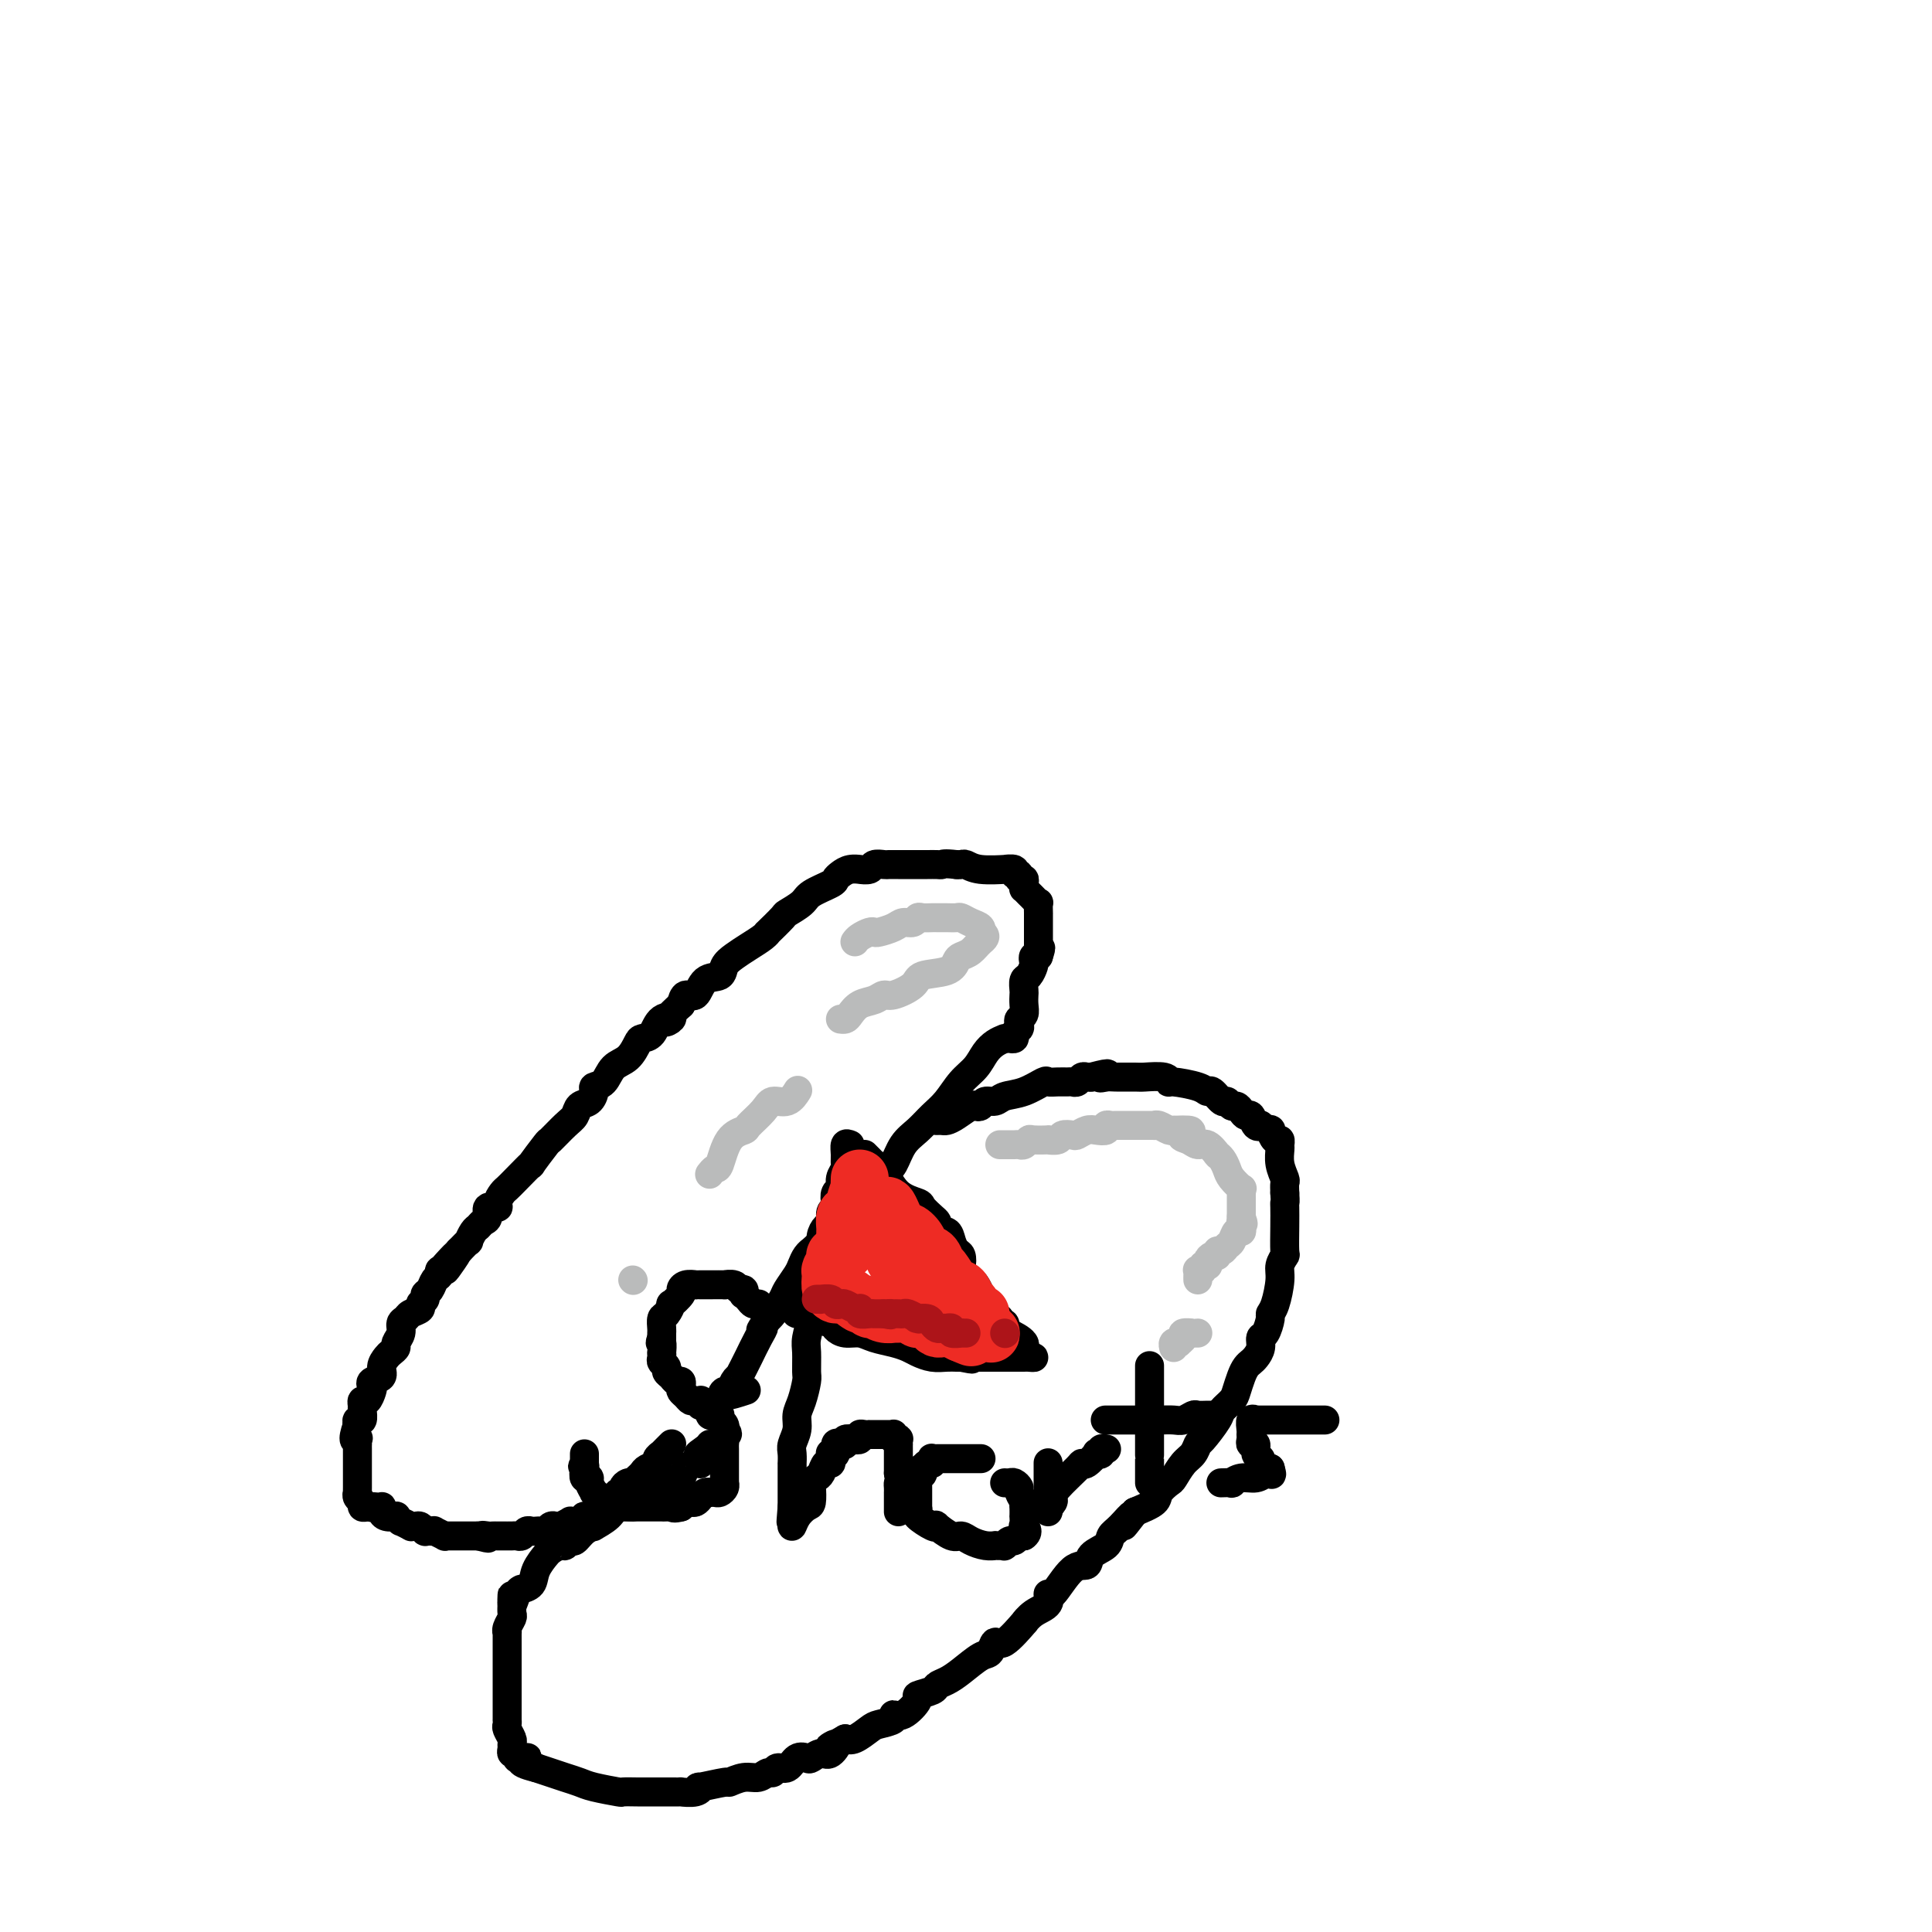 <svg viewBox='0 0 400 400' version='1.1' xmlns='http://www.w3.org/2000/svg' xmlns:xlink='http://www.w3.org/1999/xlink'><g fill='none' stroke='#000000' stroke-width='6' stroke-linecap='round' stroke-linejoin='round'><path d='M209,215c-0.121,-0.024 -0.242,-0.048 0,0c0.242,0.048 0.849,0.167 1,0c0.151,-0.167 -0.152,-0.621 0,-1c0.152,-0.379 0.759,-0.681 1,-1c0.241,-0.319 0.117,-0.653 0,-1c-0.117,-0.347 -0.227,-0.708 0,-1c0.227,-0.292 0.792,-0.516 1,-1c0.208,-0.484 0.058,-1.228 0,-2c-0.058,-0.772 -0.026,-1.573 0,-2c0.026,-0.427 0.046,-0.481 0,-1c-0.046,-0.519 -0.157,-1.502 0,-2c0.157,-0.498 0.581,-0.512 1,-1c0.419,-0.488 0.834,-1.450 1,-2c0.166,-0.550 0.083,-0.686 0,-1c-0.083,-0.314 -0.167,-0.804 0,-1c0.167,-0.196 0.583,-0.098 1,0'/><path d='M215,198c0.928,-2.853 0.249,-1.484 0,-1c-0.249,0.484 -0.067,0.085 0,0c0.067,-0.085 0.018,0.145 0,0c-0.018,-0.145 -0.005,-0.664 0,-1c0.005,-0.336 0.001,-0.489 0,-1c-0.001,-0.511 -0.000,-1.380 0,-2c0.000,-0.620 0.000,-0.990 0,-1c-0.000,-0.010 0.000,0.339 0,0c-0.000,-0.339 -0.000,-1.367 0,-2c0.000,-0.633 0.001,-0.873 0,-1c-0.001,-0.127 -0.003,-0.142 0,0c0.003,0.142 0.012,0.442 0,0c-0.012,-0.442 -0.046,-1.625 0,-2c0.046,-0.375 0.170,0.058 0,0c-0.170,-0.058 -0.634,-0.607 -1,-1c-0.366,-0.393 -0.633,-0.631 -1,-1c-0.367,-0.369 -0.835,-0.868 -1,-1c-0.165,-0.132 -0.029,0.104 0,0c0.029,-0.104 -0.049,-0.549 0,-1c0.049,-0.451 0.226,-0.909 0,-1c-0.226,-0.091 -0.854,0.186 -1,0c-0.146,-0.186 0.189,-0.835 0,-1c-0.189,-0.165 -0.904,0.153 -1,0c-0.096,-0.153 0.426,-0.777 0,-1c-0.426,-0.223 -1.802,-0.046 -2,0c-0.198,0.046 0.781,-0.040 0,0c-0.781,0.040 -3.323,0.207 -5,0c-1.677,-0.207 -2.490,-0.786 -3,-1c-0.510,-0.214 -0.717,-0.061 -1,0c-0.283,0.061 -0.641,0.031 -1,0'/><path d='M198,179c-2.656,-0.309 -2.795,-0.083 -3,0c-0.205,0.083 -0.477,0.022 -1,0c-0.523,-0.022 -1.296,-0.006 -2,0c-0.704,0.006 -1.339,0.002 -2,0c-0.661,-0.002 -1.347,-0.002 -2,0c-0.653,0.002 -1.273,0.004 -2,0c-0.727,-0.004 -1.562,-0.015 -2,0c-0.438,0.015 -0.480,0.057 -1,0c-0.520,-0.057 -1.518,-0.212 -2,0c-0.482,0.212 -0.447,0.792 -1,1c-0.553,0.208 -1.693,0.045 -2,0c-0.307,-0.045 0.219,0.029 0,0c-0.219,-0.029 -1.183,-0.159 -2,0c-0.817,0.159 -1.488,0.609 -2,1c-0.512,0.391 -0.866,0.725 -1,1c-0.134,0.275 -0.047,0.491 -1,1c-0.953,0.509 -2.946,1.311 -4,2c-1.054,0.689 -1.168,1.266 -2,2c-0.832,0.734 -2.382,1.624 -3,2c-0.618,0.376 -0.304,0.236 -1,1c-0.696,0.764 -2.402,2.431 -3,3c-0.598,0.569 -0.087,0.039 0,0c0.087,-0.039 -0.251,0.414 -1,1c-0.749,0.586 -1.909,1.306 -3,2c-1.091,0.694 -2.112,1.360 -3,2c-0.888,0.640 -1.642,1.252 -2,2c-0.358,0.748 -0.320,1.631 -1,2c-0.680,0.369 -2.079,0.223 -3,1c-0.921,0.777 -1.363,2.479 -2,3c-0.637,0.521 -1.468,-0.137 -2,0c-0.532,0.137 -0.766,1.068 -1,2'/><path d='M141,208c-5.461,4.901 -2.615,3.654 -2,3c0.615,-0.654 -1.003,-0.715 -2,0c-0.997,0.715 -1.373,2.207 -2,3c-0.627,0.793 -1.504,0.888 -2,1c-0.496,0.112 -0.610,0.240 -1,1c-0.390,0.760 -1.057,2.153 -2,3c-0.943,0.847 -2.164,1.148 -3,2c-0.836,0.852 -1.289,2.255 -2,3c-0.711,0.745 -1.682,0.833 -2,1c-0.318,0.167 0.015,0.413 0,1c-0.015,0.587 -0.379,1.514 -1,2c-0.621,0.486 -1.498,0.533 -2,1c-0.502,0.467 -0.630,1.356 -1,2c-0.370,0.644 -0.983,1.042 -2,2c-1.017,0.958 -2.440,2.476 -3,3c-0.560,0.524 -0.258,0.052 -1,1c-0.742,0.948 -2.527,3.314 -3,4c-0.473,0.686 0.366,-0.307 0,0c-0.366,0.307 -1.938,1.915 -3,3c-1.062,1.085 -1.613,1.648 -2,2c-0.387,0.352 -0.611,0.493 -1,1c-0.389,0.507 -0.944,1.378 -1,2c-0.056,0.622 0.388,0.993 0,1c-0.388,0.007 -1.609,-0.350 -2,0c-0.391,0.350 0.049,1.408 0,2c-0.049,0.592 -0.586,0.717 -1,1c-0.414,0.283 -0.705,0.722 -1,1c-0.295,0.278 -0.595,0.394 -1,1c-0.405,0.606 -0.917,1.702 -1,2c-0.083,0.298 0.262,-0.200 0,0c-0.262,0.200 -1.131,1.100 -2,2'/><path d='M95,259c-7.294,8.012 -2.528,2.542 -1,1c1.528,-1.542 -0.182,0.843 -1,2c-0.818,1.157 -0.744,1.087 -1,1c-0.256,-0.087 -0.843,-0.192 -1,0c-0.157,0.192 0.117,0.681 0,1c-0.117,0.319 -0.624,0.467 -1,1c-0.376,0.533 -0.621,1.452 -1,2c-0.379,0.548 -0.893,0.724 -1,1c-0.107,0.276 0.193,0.651 0,1c-0.193,0.349 -0.879,0.670 -1,1c-0.121,0.330 0.322,0.669 0,1c-0.322,0.331 -1.411,0.656 -2,1c-0.589,0.344 -0.679,0.708 -1,1c-0.321,0.292 -0.874,0.512 -1,1c-0.126,0.488 0.174,1.243 0,2c-0.174,0.757 -0.821,1.515 -1,2c-0.179,0.485 0.112,0.697 0,1c-0.112,0.303 -0.626,0.697 -1,1c-0.374,0.303 -0.608,0.515 -1,1c-0.392,0.485 -0.941,1.242 -1,2c-0.059,0.758 0.374,1.517 0,2c-0.374,0.483 -1.554,0.689 -2,1c-0.446,0.311 -0.158,0.728 0,1c0.158,0.272 0.186,0.400 0,1c-0.186,0.600 -0.585,1.671 -1,2c-0.415,0.329 -0.847,-0.084 -1,0c-0.153,0.084 -0.027,0.666 0,1c0.027,0.334 -0.044,0.419 0,1c0.044,0.581 0.204,1.656 0,2c-0.204,0.344 -0.773,-0.045 -1,0c-0.227,0.045 -0.114,0.522 0,1'/><path d='M74,295c-1.392,3.945 -0.373,3.309 0,3c0.373,-0.309 0.100,-0.290 0,0c-0.100,0.290 -0.027,0.851 0,1c0.027,0.149 0.007,-0.114 0,0c-0.007,0.114 -0.002,0.605 0,1c0.002,0.395 0.001,0.693 0,1c-0.001,0.307 -0.000,0.621 0,1c0.000,0.379 0.000,0.822 0,1c-0.000,0.178 -0.000,0.090 0,0c0.000,-0.090 0.000,-0.183 0,0c-0.000,0.183 -0.000,0.641 0,1c0.000,0.359 0.000,0.618 0,1c-0.000,0.382 -0.000,0.886 0,1c0.000,0.114 0.000,-0.163 0,0c-0.000,0.163 -0.000,0.766 0,1c0.000,0.234 0.000,0.100 0,0c-0.000,-0.100 -0.001,-0.167 0,0c0.001,0.167 0.004,0.569 0,1c-0.004,0.431 -0.016,0.890 0,1c0.016,0.110 0.060,-0.128 0,0c-0.060,0.128 -0.223,0.623 0,1c0.223,0.377 0.833,0.637 1,1c0.167,0.363 -0.109,0.828 0,1c0.109,0.172 0.603,0.049 1,0c0.397,-0.049 0.699,-0.025 1,0'/><path d='M77,312c0.420,0.310 -0.032,0.086 0,0c0.032,-0.086 0.546,-0.033 1,0c0.454,0.033 0.847,0.048 1,0c0.153,-0.048 0.064,-0.157 0,0c-0.064,0.157 -0.104,0.582 0,1c0.104,0.418 0.351,0.829 1,1c0.649,0.171 1.698,0.102 2,0c0.302,-0.102 -0.144,-0.238 0,0c0.144,0.238 0.879,0.849 1,1c0.121,0.151 -0.371,-0.157 0,0c0.371,0.157 1.606,0.778 2,1c0.394,0.222 -0.053,0.045 0,0c0.053,-0.045 0.605,0.040 1,0c0.395,-0.040 0.632,-0.207 1,0c0.368,0.207 0.867,0.786 1,1c0.133,0.214 -0.100,0.061 0,0c0.100,-0.061 0.534,-0.030 1,0c0.466,0.030 0.965,0.061 1,0c0.035,-0.061 -0.394,-0.212 0,0c0.394,0.212 1.611,0.789 2,1c0.389,0.211 -0.051,0.057 0,0c0.051,-0.057 0.592,-0.015 1,0c0.408,0.015 0.684,0.004 1,0c0.316,-0.004 0.672,-0.001 1,0c0.328,0.001 0.628,0.000 1,0c0.372,-0.000 0.817,-0.000 1,0c0.183,0.000 0.104,0.000 0,0c-0.104,-0.000 -0.234,-0.000 0,0c0.234,0.000 0.832,0.000 1,0c0.168,-0.000 -0.095,-0.000 0,0c0.095,0.000 0.547,0.000 1,0'/><path d='M99,318c3.582,0.928 1.537,0.249 1,0c-0.537,-0.249 0.435,-0.067 1,0c0.565,0.067 0.725,0.018 1,0c0.275,-0.018 0.665,-0.005 1,0c0.335,0.005 0.615,0.001 1,0c0.385,-0.001 0.877,0.001 1,0c0.123,-0.001 -0.122,-0.004 0,0c0.122,0.004 0.610,0.015 1,0c0.390,-0.015 0.682,-0.057 1,0c0.318,0.057 0.663,0.211 1,0c0.337,-0.211 0.668,-0.788 1,-1c0.332,-0.212 0.666,-0.061 1,0c0.334,0.061 0.667,0.030 1,0c0.333,-0.030 0.665,-0.060 1,0c0.335,0.060 0.672,0.208 1,0c0.328,-0.208 0.647,-0.774 1,-1c0.353,-0.226 0.739,-0.113 1,0c0.261,0.113 0.398,0.228 1,0c0.602,-0.228 1.668,-0.797 2,-1c0.332,-0.203 -0.069,-0.041 0,0c0.069,0.041 0.610,-0.041 1,0c0.390,0.041 0.629,0.204 1,0c0.371,-0.204 0.874,-0.777 1,-1c0.126,-0.223 -0.125,-0.098 0,0c0.125,0.098 0.625,0.170 1,0c0.375,-0.170 0.626,-0.581 1,-1c0.374,-0.419 0.871,-0.847 1,-1c0.129,-0.153 -0.110,-0.031 0,0c0.110,0.031 0.568,-0.030 1,0c0.432,0.030 0.838,0.151 1,0c0.162,-0.151 0.081,-0.576 0,-1'/><path d='M126,311c4.344,-1.095 1.704,-0.331 1,0c-0.704,0.331 0.529,0.230 1,0c0.471,-0.230 0.182,-0.587 0,-1c-0.182,-0.413 -0.255,-0.881 0,-1c0.255,-0.119 0.838,0.113 1,0c0.162,-0.113 -0.096,-0.570 0,-1c0.096,-0.430 0.548,-0.833 1,-1c0.452,-0.167 0.905,-0.096 1,0c0.095,0.096 -0.167,0.219 0,0c0.167,-0.219 0.764,-0.780 1,-1c0.236,-0.220 0.109,-0.101 0,0c-0.109,0.101 -0.202,0.182 0,0c0.202,-0.182 0.699,-0.627 1,-1c0.301,-0.373 0.406,-0.674 1,-1c0.594,-0.326 1.679,-0.679 2,-1c0.321,-0.321 -0.120,-0.612 0,-1c0.120,-0.388 0.803,-0.875 1,-1c0.197,-0.125 -0.091,0.110 0,0c0.091,-0.110 0.560,-0.565 1,-1c0.440,-0.435 0.850,-0.848 1,-1c0.150,-0.152 0.040,-0.041 0,0c-0.040,0.041 -0.012,0.012 0,0c0.012,-0.012 0.006,-0.006 0,0'/><path d='M157,270c0.091,-0.022 0.182,-0.043 0,0c-0.182,0.043 -0.636,0.151 -1,0c-0.364,-0.151 -0.637,-0.561 -1,-1c-0.363,-0.439 -0.817,-0.906 -1,-1c-0.183,-0.094 -0.096,0.185 0,0c0.096,-0.185 0.200,-0.834 0,-1c-0.200,-0.166 -0.704,0.152 -1,0c-0.296,-0.152 -0.384,-0.773 -1,-1c-0.616,-0.227 -1.759,-0.061 -2,0c-0.241,0.061 0.420,0.016 0,0c-0.420,-0.016 -1.921,-0.004 -3,0c-1.079,0.004 -1.738,0.001 -2,0c-0.262,-0.001 -0.129,-0.001 0,0c0.129,0.001 0.255,0.004 0,0c-0.255,-0.004 -0.889,-0.013 -1,0c-0.111,0.013 0.302,0.050 0,0c-0.302,-0.050 -1.320,-0.187 -2,0c-0.680,0.187 -1.022,0.698 -1,1c0.022,0.302 0.409,0.394 0,1c-0.409,0.606 -1.612,1.724 -2,2c-0.388,0.276 0.040,-0.291 0,0c-0.040,0.291 -0.547,1.440 -1,2c-0.453,0.560 -0.854,0.532 -1,1c-0.146,0.468 -0.039,1.434 0,2c0.039,0.566 0.011,0.733 0,1c-0.011,0.267 -0.006,0.633 0,1'/><path d='M137,277c-0.619,1.649 -0.167,0.770 0,1c0.167,0.230 0.049,1.567 0,2c-0.049,0.433 -0.028,-0.039 0,0c0.028,0.039 0.063,0.587 0,1c-0.063,0.413 -0.224,0.689 0,1c0.224,0.311 0.834,0.657 1,1c0.166,0.343 -0.113,0.683 0,1c0.113,0.317 0.618,0.610 1,1c0.382,0.390 0.641,0.878 1,1c0.359,0.122 0.817,-0.121 1,0c0.183,0.121 0.090,0.607 0,1c-0.090,0.393 -0.178,0.694 0,1c0.178,0.306 0.622,0.617 1,1c0.378,0.383 0.689,0.839 1,1c0.311,0.161 0.622,0.028 1,0c0.378,-0.028 0.823,0.048 1,0c0.177,-0.048 0.085,-0.219 0,0c-0.085,0.219 -0.164,0.829 0,1c0.164,0.171 0.569,-0.098 1,0c0.431,0.098 0.886,0.561 1,1c0.114,0.439 -0.113,0.853 0,1c0.113,0.147 0.566,0.025 1,0c0.434,-0.025 0.847,0.045 1,0c0.153,-0.045 0.045,-0.205 0,0c-0.045,0.205 -0.026,0.777 0,1c0.026,0.223 0.059,0.098 0,0c-0.059,-0.098 -0.212,-0.171 0,0c0.212,0.171 0.788,0.584 1,1c0.212,0.416 0.061,0.833 0,1c-0.061,0.167 -0.030,0.083 0,0'/><path d='M150,296c1.238,1.261 0.332,0.914 0,1c-0.332,0.086 -0.089,0.605 0,1c0.089,0.395 0.024,0.666 0,1c-0.024,0.334 -0.006,0.730 0,1c0.006,0.270 0.002,0.415 0,1c-0.002,0.585 -0.000,1.609 0,2c0.000,0.391 0.000,0.147 0,0c-0.000,-0.147 -0.000,-0.198 0,0c0.000,0.198 -0.000,0.645 0,1c0.000,0.355 0.000,0.617 0,1c-0.000,0.383 -0.000,0.886 0,1c0.000,0.114 0.001,-0.163 0,0c-0.001,0.163 -0.003,0.765 0,1c0.003,0.235 0.012,0.101 0,0c-0.012,-0.101 -0.046,-0.171 0,0c0.046,0.171 0.171,0.582 0,1c-0.171,0.418 -0.637,0.843 -1,1c-0.363,0.157 -0.622,0.045 -1,0c-0.378,-0.045 -0.875,-0.022 -1,0c-0.125,0.022 0.121,0.044 0,0c-0.121,-0.044 -0.610,-0.156 -1,0c-0.390,0.156 -0.683,0.578 -1,1c-0.317,0.422 -0.659,0.844 -1,1c-0.341,0.156 -0.680,0.044 -1,0c-0.320,-0.044 -0.622,-0.022 -1,0c-0.378,0.022 -0.833,0.044 -1,0c-0.167,-0.044 -0.048,-0.156 0,0c0.048,0.156 0.024,0.578 0,1'/><path d='M141,312c-1.647,0.464 -1.765,0.124 -2,0c-0.235,-0.124 -0.588,-0.033 -1,0c-0.412,0.033 -0.884,0.009 -1,0c-0.116,-0.009 0.124,-0.002 0,0c-0.124,0.002 -0.612,0.001 -1,0c-0.388,-0.001 -0.677,-0.000 -1,0c-0.323,0.000 -0.679,0.000 -1,0c-0.321,-0.000 -0.607,-0.000 -1,0c-0.393,0.000 -0.893,-0.000 -1,0c-0.107,0.000 0.179,0.000 0,0c-0.179,-0.000 -0.822,-0.000 -1,0c-0.178,0.000 0.110,0.001 0,0c-0.110,-0.001 -0.616,-0.004 -1,0c-0.384,0.004 -0.646,0.015 -1,0c-0.354,-0.015 -0.802,-0.057 -1,0c-0.198,0.057 -0.148,0.212 0,0c0.148,-0.212 0.395,-0.792 0,-1c-0.395,-0.208 -1.430,-0.046 -2,0c-0.570,0.046 -0.673,-0.024 -1,0c-0.327,0.024 -0.876,0.144 -1,0c-0.124,-0.144 0.178,-0.550 0,-1c-0.178,-0.450 -0.836,-0.942 -1,-1c-0.164,-0.058 0.166,0.319 0,0c-0.166,-0.319 -0.828,-1.333 -1,-2c-0.172,-0.667 0.146,-0.987 0,-1c-0.146,-0.013 -0.756,0.282 -1,0c-0.244,-0.282 -0.122,-1.141 0,-2'/><path d='M121,304c-0.774,-1.023 -0.207,-0.081 0,0c0.207,0.081 0.056,-0.700 0,-1c-0.056,-0.300 -0.015,-0.119 0,0c0.015,0.119 0.004,0.176 0,0c-0.004,-0.176 -0.001,-0.586 0,-1c0.001,-0.414 0.000,-0.833 0,-1c-0.000,-0.167 -0.000,-0.084 0,0'/><path d='M171,270c-0.455,-0.006 -0.910,-0.012 -1,0c-0.090,0.012 0.186,0.042 0,0c-0.186,-0.042 -0.835,-0.155 -1,0c-0.165,0.155 0.153,0.578 0,1c-0.153,0.422 -0.777,0.844 -1,1c-0.223,0.156 -0.046,0.046 0,0c0.046,-0.046 -0.041,-0.026 0,0c0.041,0.026 0.208,0.060 0,1c-0.208,0.940 -0.790,2.786 -1,4c-0.210,1.214 -0.046,1.795 0,3c0.046,1.205 -0.025,3.036 0,4c0.025,0.964 0.147,1.063 0,2c-0.147,0.937 -0.561,2.712 -1,4c-0.439,1.288 -0.902,2.090 -1,3c-0.098,0.910 0.170,1.927 0,3c-0.170,1.073 -0.778,2.200 -1,3c-0.222,0.800 -0.060,1.271 0,2c0.060,0.729 0.016,1.715 0,2c-0.016,0.285 -0.004,-0.130 0,0c0.004,0.130 0.001,0.804 0,1c-0.001,0.196 -0.000,-0.087 0,0c0.000,0.087 0.000,0.544 0,1c-0.000,0.456 -0.000,0.913 0,1c0.000,0.087 0.000,-0.194 0,0c-0.000,0.194 -0.000,0.864 0,1c0.000,0.136 0.000,-0.263 0,0c-0.000,0.263 -0.000,1.186 0,2c0.000,0.814 0.000,1.518 0,2c-0.000,0.482 -0.000,0.741 0,1'/><path d='M164,312c-0.463,5.591 -0.122,2.067 0,1c0.122,-1.067 0.025,0.323 0,1c-0.025,0.677 0.021,0.639 0,1c-0.021,0.361 -0.111,1.119 0,1c0.111,-0.119 0.421,-1.117 1,-2c0.579,-0.883 1.426,-1.651 2,-2c0.574,-0.349 0.875,-0.277 1,-1c0.125,-0.723 0.075,-2.240 0,-3c-0.075,-0.760 -0.174,-0.763 0,-1c0.174,-0.237 0.621,-0.707 1,-1c0.379,-0.293 0.690,-0.408 1,-1c0.310,-0.592 0.618,-1.662 1,-2c0.382,-0.338 0.838,0.055 1,0c0.162,-0.055 0.028,-0.558 0,-1c-0.028,-0.442 0.048,-0.823 0,-1c-0.048,-0.177 -0.219,-0.152 0,0c0.219,0.152 0.828,0.429 1,0c0.172,-0.429 -0.092,-1.565 0,-2c0.092,-0.435 0.540,-0.168 1,0c0.460,0.168 0.932,0.238 1,0c0.068,-0.238 -0.266,-0.782 0,-1c0.266,-0.218 1.133,-0.109 2,0'/><path d='M177,298c0.555,-0.171 -0.058,-0.098 0,0c0.058,0.098 0.785,0.223 1,0c0.215,-0.223 -0.083,-0.792 0,-1c0.083,-0.208 0.546,-0.056 1,0c0.454,0.056 0.899,0.015 1,0c0.101,-0.015 -0.141,-0.004 0,0c0.141,0.004 0.665,0.001 1,0c0.335,-0.001 0.482,-0.001 1,0c0.518,0.001 1.406,0.004 2,0c0.594,-0.004 0.895,-0.015 1,0c0.105,0.015 0.014,0.055 0,0c-0.014,-0.055 0.049,-0.207 0,0c-0.049,0.207 -0.209,0.773 0,1c0.209,0.227 0.788,0.115 1,0c0.212,-0.115 0.057,-0.235 0,0c-0.057,0.235 -0.015,0.823 0,1c0.015,0.177 0.004,-0.059 0,0c-0.004,0.059 -0.001,0.412 0,1c0.001,0.588 0.000,1.411 0,2c-0.000,0.589 -0.000,0.945 0,1c0.000,0.055 0.000,-0.191 0,0c-0.000,0.191 -0.000,0.821 0,1c0.000,0.179 0.000,-0.092 0,0c-0.000,0.092 -0.000,0.546 0,1'/><path d='M186,305c0.309,1.647 0.083,1.765 0,2c-0.083,0.235 -0.022,0.589 0,1c0.022,0.411 0.006,0.880 0,1c-0.006,0.120 -0.002,-0.108 0,0c0.002,0.108 0.000,0.551 0,1c-0.000,0.449 -0.000,0.904 0,1c0.000,0.096 0.000,-0.167 0,0c-0.000,0.167 -0.000,0.763 0,1c0.000,0.237 0.000,0.115 0,0c-0.000,-0.115 -0.000,-0.223 0,0c0.000,0.223 0.000,0.778 0,1c-0.000,0.222 -0.000,0.111 0,0'/><path d='M203,302c0.099,0.000 0.198,0.000 0,0c-0.198,-0.000 -0.693,-0.000 -1,0c-0.307,0.000 -0.426,0.000 -1,0c-0.574,-0.000 -1.603,-0.000 -2,0c-0.397,0.000 -0.162,0.000 0,0c0.162,-0.000 0.251,-0.000 0,0c-0.251,0.000 -0.840,0.000 -1,0c-0.160,-0.000 0.111,-0.000 0,0c-0.111,0.000 -0.604,0.000 -1,0c-0.396,-0.000 -0.693,-0.000 -1,0c-0.307,0.000 -0.622,0.000 -1,0c-0.378,-0.000 -0.820,-0.001 -1,0c-0.180,0.001 -0.100,0.004 0,0c0.100,-0.004 0.220,-0.016 0,0c-0.220,0.016 -0.781,0.061 -1,0c-0.219,-0.061 -0.097,-0.226 0,0c0.097,0.226 0.170,0.845 0,1c-0.170,0.155 -0.582,-0.154 -1,0c-0.418,0.154 -0.843,0.772 -1,1c-0.157,0.228 -0.045,0.065 0,0c0.045,-0.065 0.022,-0.033 0,0'/><path d='M191,304c-1.796,0.492 -0.285,0.724 0,1c0.285,0.276 -0.656,0.598 -1,1c-0.344,0.402 -0.092,0.886 0,1c0.092,0.114 0.025,-0.142 0,0c-0.025,0.142 -0.007,0.683 0,1c0.007,0.317 0.002,0.411 0,1c-0.002,0.589 -0.001,1.674 0,2c0.001,0.326 0.001,-0.105 0,0c-0.001,0.105 -0.003,0.748 0,1c0.003,0.252 0.011,0.113 0,0c-0.011,-0.113 -0.041,-0.202 0,0c0.041,0.202 0.152,0.693 0,1c-0.152,0.307 -0.567,0.430 0,1c0.567,0.570 2.116,1.588 3,2c0.884,0.412 1.104,0.218 1,0c-0.104,-0.218 -0.530,-0.461 0,0c0.530,0.461 2.016,1.626 3,2c0.984,0.374 1.464,-0.043 2,0c0.536,0.043 1.127,0.548 2,1c0.873,0.452 2.027,0.853 3,1c0.973,0.147 1.763,0.039 2,0c0.237,-0.039 -0.081,-0.009 0,0c0.081,0.009 0.561,-0.002 1,0c0.439,0.002 0.839,0.015 1,0c0.161,-0.015 0.085,-0.060 0,0c-0.085,0.060 -0.177,0.226 0,0c0.177,-0.226 0.625,-0.844 1,-1c0.375,-0.156 0.678,0.150 1,0c0.322,-0.150 0.663,-0.757 1,-1c0.337,-0.243 0.668,-0.121 1,0'/><path d='M212,318c1.238,-0.797 0.332,-1.791 0,-2c-0.332,-0.209 -0.089,0.365 0,0c0.089,-0.365 0.025,-1.669 0,-2c-0.025,-0.331 -0.011,0.311 0,0c0.011,-0.311 0.018,-1.575 0,-2c-0.018,-0.425 -0.060,-0.013 0,0c0.060,0.013 0.224,-0.375 0,-1c-0.224,-0.625 -0.834,-1.488 -1,-2c-0.166,-0.512 0.113,-0.673 0,-1c-0.113,-0.327 -0.618,-0.820 -1,-1c-0.382,-0.180 -0.641,-0.049 -1,0c-0.359,0.049 -0.817,0.014 -1,0c-0.183,-0.014 -0.092,-0.007 0,0'/><path d='M217,303c0.000,-0.128 0.000,-0.256 0,0c0.000,0.256 0.000,0.898 0,1c0.000,0.102 0.000,-0.334 0,0c0.000,0.334 0.000,1.438 0,2c-0.000,0.562 0.000,0.582 0,1c0.000,0.418 -0.000,1.235 0,2c0.000,0.765 0.000,1.477 0,2c0.000,0.523 0.000,0.856 0,1c0.000,0.144 0.000,0.101 0,0c0.000,-0.101 0.000,-0.258 0,0c-0.000,0.258 0.000,0.931 0,1c-0.000,0.069 0.000,-0.465 0,-1'/><path d='M217,312c0.016,1.379 0.057,0.327 0,0c-0.057,-0.327 -0.211,0.070 0,0c0.211,-0.070 0.788,-0.608 1,-1c0.212,-0.392 0.058,-0.639 0,-1c-0.058,-0.361 -0.022,-0.836 1,-2c1.022,-1.164 3.029,-3.016 4,-4c0.971,-0.984 0.905,-1.100 1,-1c0.095,0.100 0.350,0.415 1,0c0.650,-0.415 1.695,-1.561 2,-2c0.305,-0.439 -0.128,-0.170 0,0c0.128,0.170 0.819,0.242 1,0c0.181,-0.242 -0.147,-0.797 0,-1c0.147,-0.203 0.770,-0.055 1,0c0.230,0.055 0.066,0.016 0,0c-0.066,-0.016 -0.033,-0.008 0,0'/><path d='M238,283c0.000,-0.233 0.000,-0.466 0,0c0.000,0.466 0.000,1.629 0,2c0.000,0.371 0.000,-0.052 0,0c0.000,0.052 -0.000,0.578 0,1c0.000,0.422 0.000,0.741 0,1c-0.000,0.259 -0.000,0.459 0,1c0.000,0.541 0.000,1.422 0,3c0.000,1.578 0.000,3.851 0,5c-0.000,1.149 -0.000,1.173 0,2c0.000,0.827 0.000,2.456 0,3c-0.000,0.544 0.000,0.001 0,0c0.000,-0.001 -0.000,0.539 0,1c0.000,0.461 0.000,0.845 0,1c0.000,0.155 0.000,0.083 0,0c0.000,-0.083 -0.000,-0.176 0,0c0.000,0.176 -0.000,0.622 0,1c0.000,0.378 -0.000,0.690 0,1c0.000,0.310 -0.000,0.619 0,1c0.000,0.381 -0.000,0.833 0,1c0.000,0.167 0.000,0.048 0,0c0.000,-0.048 0.000,-0.024 0,0'/><path d='M229,294c-0.151,-0.000 -0.302,-0.000 0,0c0.302,0.000 1.056,0.000 1,0c-0.056,-0.000 -0.923,-0.000 0,0c0.923,0.000 3.636,0.001 5,0c1.364,-0.001 1.378,-0.004 2,0c0.622,0.004 1.853,0.015 3,0c1.147,-0.015 2.209,-0.057 3,0c0.791,0.057 1.311,0.211 2,0c0.689,-0.211 1.547,-0.789 2,-1c0.453,-0.211 0.500,-0.057 1,0c0.500,0.057 1.455,0.015 2,0c0.545,-0.015 0.682,-0.004 1,0c0.318,0.004 0.816,0.001 1,0c0.184,-0.001 0.052,-0.000 0,0c-0.052,0.000 -0.026,0.000 0,0'/><path d='M274,294c-0.093,-0.000 -0.186,-0.000 0,0c0.186,0.000 0.650,0.000 0,0c-0.650,-0.000 -2.414,-0.000 -3,0c-0.586,0.000 0.007,0.000 0,0c-0.007,-0.000 -0.613,-0.000 -1,0c-0.387,0.000 -0.555,0.000 -1,0c-0.445,-0.000 -1.166,-0.000 -2,0c-0.834,0.000 -1.781,0.000 -2,0c-0.219,-0.000 0.291,-0.000 0,0c-0.291,0.000 -1.383,0.001 -2,0c-0.617,-0.001 -0.757,-0.002 -1,0c-0.243,0.002 -0.587,0.007 -1,0c-0.413,-0.007 -0.895,-0.027 -1,0c-0.105,0.027 0.168,0.101 0,0c-0.168,-0.101 -0.778,-0.377 -1,0c-0.222,0.377 -0.055,1.406 0,2c0.055,0.594 -0.000,0.755 0,1c0.000,0.245 0.056,0.576 0,1c-0.056,0.424 -0.225,0.941 0,1c0.225,0.059 0.845,-0.339 1,0c0.155,0.339 -0.155,1.415 0,2c0.155,0.585 0.777,0.679 1,1c0.223,0.321 0.049,0.871 0,1c-0.049,0.129 0.028,-0.161 0,0c-0.028,0.161 -0.161,0.774 0,1c0.161,0.226 0.618,0.065 1,0c0.382,-0.065 0.691,-0.032 1,0'/><path d='M263,304c0.503,1.791 0.260,1.268 0,1c-0.260,-0.268 -0.537,-0.282 -1,0c-0.463,0.282 -1.112,0.860 -2,1c-0.888,0.140 -2.014,-0.159 -3,0c-0.986,0.159 -1.833,0.775 -2,1c-0.167,0.225 0.347,0.060 0,0c-0.347,-0.060 -1.555,-0.016 -2,0c-0.445,0.016 -0.127,0.005 0,0c0.127,-0.005 0.064,-0.002 0,0'/><path d='M208,215c-0.660,0.270 -1.320,0.540 -2,1c-0.680,0.460 -1.378,1.109 -2,2c-0.622,0.891 -1.166,2.024 -2,3c-0.834,0.976 -1.956,1.796 -3,3c-1.044,1.204 -2.009,2.792 -3,4c-0.991,1.208 -2.007,2.037 -3,3c-0.993,0.963 -1.961,2.058 -3,3c-1.039,0.942 -2.147,1.729 -3,3c-0.853,1.271 -1.451,3.027 -2,4c-0.549,0.973 -1.049,1.164 -2,2c-0.951,0.836 -2.352,2.316 -3,3c-0.648,0.684 -0.545,0.572 -1,1c-0.455,0.428 -1.470,1.395 -2,2c-0.530,0.605 -0.574,0.847 -1,1c-0.426,0.153 -1.232,0.217 -2,1c-0.768,0.783 -1.497,2.286 -2,3c-0.503,0.714 -0.779,0.638 -1,1c-0.221,0.362 -0.388,1.161 -1,2c-0.612,0.839 -1.668,1.718 -2,2c-0.332,0.282 0.062,-0.034 0,0c-0.062,0.034 -0.579,0.416 -1,1c-0.421,0.584 -0.746,1.368 -1,2c-0.254,0.632 -0.435,1.111 -1,2c-0.565,0.889 -1.512,2.187 -2,3c-0.488,0.813 -0.516,1.142 -1,2c-0.484,0.858 -1.424,2.245 -2,3c-0.576,0.755 -0.788,0.877 -1,1'/><path d='M159,273c-2.516,3.794 -1.305,2.278 -1,2c0.305,-0.278 -0.296,0.681 -1,2c-0.704,1.319 -1.512,2.996 -2,4c-0.488,1.004 -0.656,1.335 -1,2c-0.344,0.665 -0.866,1.666 -1,2c-0.134,0.334 0.118,0.003 0,0c-0.118,-0.003 -0.605,0.321 -1,1c-0.395,0.679 -0.697,1.712 -1,2c-0.303,0.288 -0.607,-0.170 -1,0c-0.393,0.170 -0.875,0.969 0,1c0.875,0.031 3.107,-0.705 4,-1c0.893,-0.295 0.446,-0.147 0,0'/><path d='M176,237c-0.425,-0.171 -0.850,-0.341 -1,0c-0.150,0.341 -0.025,1.195 0,2c0.025,0.805 -0.050,1.563 0,2c0.050,0.437 0.223,0.555 0,1c-0.223,0.445 -0.843,1.219 -1,2c-0.157,0.781 0.150,1.570 0,2c-0.150,0.430 -0.757,0.500 -1,1c-0.243,0.500 -0.120,1.428 0,2c0.120,0.572 0.238,0.786 0,1c-0.238,0.214 -0.834,0.428 -1,1c-0.166,0.572 0.096,1.501 0,2c-0.096,0.499 -0.552,0.567 -1,1c-0.448,0.433 -0.890,1.232 -1,2c-0.110,0.768 0.110,1.504 0,2c-0.110,0.496 -0.552,0.753 -1,1c-0.448,0.247 -0.904,0.486 -1,1c-0.096,0.514 0.167,1.304 0,2c-0.167,0.696 -0.763,1.300 -1,2c-0.237,0.700 -0.115,1.497 0,2c0.115,0.503 0.223,0.712 0,1c-0.223,0.288 -0.778,0.654 -1,1c-0.222,0.346 -0.111,0.673 0,1'/><path d='M166,269c-1.781,5.133 -1.233,1.967 -1,1c0.233,-0.967 0.150,0.266 0,1c-0.150,0.734 -0.367,0.970 0,1c0.367,0.030 1.319,-0.146 2,0c0.681,0.146 1.092,0.613 2,1c0.908,0.387 2.314,0.695 3,1c0.686,0.305 0.651,0.606 1,1c0.349,0.394 1.080,0.879 2,1c0.920,0.121 2.027,-0.122 3,0c0.973,0.122 1.810,0.611 3,1c1.190,0.389 2.731,0.679 4,1c1.269,0.321 2.266,0.675 3,1c0.734,0.325 1.205,0.623 2,1c0.795,0.377 1.914,0.833 3,1c1.086,0.167 2.139,0.045 3,0c0.861,-0.045 1.532,-0.013 2,0c0.468,0.013 0.734,0.006 1,0'/><path d='M199,281c3.891,0.774 1.619,0.207 1,0c-0.619,-0.207 0.417,-0.056 1,0c0.583,0.056 0.715,0.015 1,0c0.285,-0.015 0.725,-0.004 1,0c0.275,0.004 0.387,0.001 1,0c0.613,-0.001 1.727,-0.000 2,0c0.273,0.000 -0.296,0.000 0,0c0.296,-0.000 1.455,0.000 2,0c0.545,-0.000 0.474,-0.000 1,0c0.526,0.000 1.650,0.001 2,0c0.350,-0.001 -0.072,-0.002 0,0c0.072,0.002 0.639,0.009 1,0c0.361,-0.009 0.516,-0.034 1,0c0.484,0.034 1.295,0.128 1,0c-0.295,-0.128 -1.698,-0.478 -2,-1c-0.302,-0.522 0.496,-1.218 0,-2c-0.496,-0.782 -2.284,-1.652 -3,-2c-0.716,-0.348 -0.358,-0.174 0,0'/><path d='M179,239c0.313,0.301 0.625,0.603 1,1c0.375,0.397 0.812,0.890 1,1c0.188,0.110 0.128,-0.163 0,0c-0.128,0.163 -0.323,0.764 0,1c0.323,0.236 1.165,0.109 2,1c0.835,0.891 1.663,2.802 3,4c1.337,1.198 3.182,1.683 4,2c0.818,0.317 0.610,0.467 1,1c0.390,0.533 1.379,1.448 2,2c0.621,0.552 0.873,0.742 1,1c0.127,0.258 0.128,0.584 0,1c-0.128,0.416 -0.384,0.922 0,1c0.384,0.078 1.410,-0.273 2,0c0.590,0.273 0.745,1.171 1,2c0.255,0.829 0.611,1.588 1,2c0.389,0.412 0.811,0.477 1,1c0.189,0.523 0.145,1.504 0,2c-0.145,0.496 -0.390,0.506 0,1c0.390,0.494 1.414,1.473 2,2c0.586,0.527 0.735,0.604 1,1c0.265,0.396 0.647,1.113 1,2c0.353,0.887 0.676,1.943 1,3'/><path d='M204,271c1.325,2.388 1.139,1.358 1,1c-0.139,-0.358 -0.229,-0.044 0,0c0.229,0.044 0.778,-0.180 1,0c0.222,0.180 0.116,0.765 0,1c-0.116,0.235 -0.241,0.120 0,0c0.241,-0.120 0.850,-0.243 1,0c0.150,0.243 -0.157,0.854 0,1c0.157,0.146 0.778,-0.171 1,0c0.222,0.171 0.046,0.830 0,1c-0.046,0.170 0.039,-0.150 0,0c-0.039,0.150 -0.203,0.771 0,1c0.203,0.229 0.772,0.065 1,0c0.228,-0.065 0.114,-0.033 0,0'/><path d='M194,232c-0.093,0.004 -0.186,0.008 0,0c0.186,-0.008 0.652,-0.027 1,0c0.348,0.027 0.580,0.099 1,0c0.420,-0.099 1.029,-0.370 2,-1c0.971,-0.630 2.305,-1.618 3,-2c0.695,-0.382 0.751,-0.158 1,0c0.249,0.158 0.691,0.251 1,0c0.309,-0.251 0.486,-0.845 1,-1c0.514,-0.155 1.366,0.130 2,0c0.634,-0.130 1.051,-0.676 2,-1c0.949,-0.324 2.429,-0.427 4,-1c1.571,-0.573 3.233,-1.618 4,-2c0.767,-0.382 0.639,-0.101 1,0c0.361,0.101 1.210,0.023 2,0c0.790,-0.023 1.521,0.008 2,0c0.479,-0.008 0.706,-0.055 1,0c0.294,0.055 0.656,0.211 1,0c0.344,-0.211 0.669,-0.787 1,-1c0.331,-0.213 0.666,-0.061 1,0c0.334,0.061 0.667,0.030 1,0'/><path d='M226,223c5.359,-1.392 2.756,-0.373 2,0c-0.756,0.373 0.333,0.099 1,0c0.667,-0.099 0.911,-0.023 2,0c1.089,0.023 3.023,-0.009 4,0c0.977,0.009 0.997,0.058 2,0c1.003,-0.058 2.990,-0.221 4,0c1.010,0.221 1.043,0.828 1,1c-0.043,0.172 -0.162,-0.090 1,0c1.162,0.090 3.607,0.531 5,1c1.393,0.469 1.735,0.967 2,1c0.265,0.033 0.452,-0.398 1,0c0.548,0.398 1.456,1.626 2,2c0.544,0.374 0.723,-0.106 1,0c0.277,0.106 0.652,0.797 1,1c0.348,0.203 0.670,-0.082 1,0c0.330,0.082 0.667,0.530 1,1c0.333,0.470 0.662,0.962 1,1c0.338,0.038 0.687,-0.378 1,0c0.313,0.378 0.591,1.549 1,2c0.409,0.451 0.950,0.181 1,0c0.050,-0.181 -0.389,-0.274 0,0c0.389,0.274 1.607,0.914 2,1c0.393,0.086 -0.038,-0.382 0,0c0.038,0.382 0.545,1.613 1,2c0.455,0.387 0.858,-0.072 1,0c0.142,0.072 0.024,0.673 0,1c-0.024,0.327 0.046,0.381 0,1c-0.046,0.619 -0.208,1.805 0,3c0.208,1.195 0.787,2.399 1,3c0.213,0.601 0.061,0.600 0,1c-0.061,0.400 -0.030,1.200 0,2'/><path d='M266,247c0.155,2.138 0.043,1.983 0,2c-0.043,0.017 -0.015,0.206 0,1c0.015,0.794 0.019,2.191 0,4c-0.019,1.809 -0.060,4.029 0,5c0.060,0.971 0.222,0.695 0,1c-0.222,0.305 -0.829,1.193 -1,2c-0.171,0.807 0.095,1.533 0,3c-0.095,1.467 -0.551,3.673 -1,5c-0.449,1.327 -0.890,1.773 -1,2c-0.110,0.227 0.111,0.236 0,1c-0.111,0.764 -0.555,2.285 -1,3c-0.445,0.715 -0.893,0.625 -1,1c-0.107,0.375 0.126,1.216 0,2c-0.126,0.784 -0.611,1.512 -1,2c-0.389,0.488 -0.680,0.735 -1,1c-0.320,0.265 -0.667,0.547 -1,1c-0.333,0.453 -0.650,1.078 -1,2c-0.350,0.922 -0.731,2.142 -1,3c-0.269,0.858 -0.425,1.352 -1,2c-0.575,0.648 -1.568,1.448 -2,2c-0.432,0.552 -0.304,0.857 -1,2c-0.696,1.143 -2.218,3.126 -3,4c-0.782,0.874 -0.824,0.639 -1,1c-0.176,0.361 -0.485,1.318 -1,2c-0.515,0.682 -1.235,1.089 -2,2c-0.765,0.911 -1.575,2.327 -2,3c-0.425,0.673 -0.464,0.603 -1,1c-0.536,0.397 -1.567,1.261 -2,2c-0.433,0.739 -0.266,1.354 -1,2c-0.734,0.646 -2.367,1.323 -4,2'/><path d='M235,313c-4.159,5.390 -1.556,1.866 -1,1c0.556,-0.866 -0.935,0.924 -2,2c-1.065,1.076 -1.705,1.436 -2,2c-0.295,0.564 -0.247,1.333 -1,2c-0.753,0.667 -2.308,1.231 -3,2c-0.692,0.769 -0.523,1.743 -1,2c-0.477,0.257 -1.601,-0.203 -3,1c-1.399,1.203 -3.073,4.068 -4,5c-0.927,0.932 -1.106,-0.070 -1,0c0.106,0.070 0.499,1.211 0,2c-0.499,0.789 -1.888,1.225 -3,2c-1.112,0.775 -1.947,1.889 -2,2c-0.053,0.111 0.675,-0.782 0,0c-0.675,0.782 -2.754,3.238 -4,4c-1.246,0.762 -1.660,-0.171 -2,0c-0.340,0.171 -0.606,1.446 -1,2c-0.394,0.554 -0.915,0.386 -2,1c-1.085,0.614 -2.733,2.010 -4,3c-1.267,0.990 -2.151,1.572 -3,2c-0.849,0.428 -1.662,0.701 -2,1c-0.338,0.299 -0.200,0.626 -1,1c-0.800,0.374 -2.537,0.797 -3,1c-0.463,0.203 0.349,0.187 0,1c-0.349,0.813 -1.860,2.454 -3,3c-1.140,0.546 -1.909,-0.004 -2,0c-0.091,0.004 0.495,0.562 0,1c-0.495,0.438 -2.071,0.757 -3,1c-0.929,0.243 -1.212,0.412 -2,1c-0.788,0.588 -2.082,1.597 -3,2c-0.918,0.403 -1.459,0.202 -2,0'/><path d='M175,360c-5.522,3.195 -2.827,1.182 -2,1c0.827,-0.182 -0.215,1.466 -1,2c-0.785,0.534 -1.312,-0.045 -2,0c-0.688,0.045 -1.536,0.715 -2,1c-0.464,0.285 -0.544,0.186 -1,0c-0.456,-0.186 -1.287,-0.457 -2,0c-0.713,0.457 -1.307,1.643 -2,2c-0.693,0.357 -1.486,-0.116 -2,0c-0.514,0.116 -0.748,0.820 -1,1c-0.252,0.180 -0.521,-0.163 -1,0c-0.479,0.163 -1.166,0.832 -2,1c-0.834,0.168 -1.813,-0.166 -3,0c-1.187,0.166 -2.581,0.833 -3,1c-0.419,0.167 0.139,-0.165 -1,0c-1.139,0.165 -3.974,0.829 -5,1c-1.026,0.171 -0.242,-0.150 0,0c0.242,0.150 -0.058,0.772 -1,1c-0.942,0.228 -2.528,0.061 -3,0c-0.472,-0.061 0.168,-0.016 0,0c-0.168,0.016 -1.146,0.004 -2,0c-0.854,-0.004 -1.585,-0.001 -2,0c-0.415,0.001 -0.513,0.001 -1,0c-0.487,-0.001 -1.362,-0.003 -2,0c-0.638,0.003 -1.038,0.012 -2,0c-0.962,-0.012 -2.487,-0.045 -3,0c-0.513,0.045 -0.013,0.167 -1,0c-0.987,-0.167 -3.461,-0.622 -5,-1c-1.539,-0.378 -2.145,-0.679 -3,-1c-0.855,-0.321 -1.961,-0.663 -3,-1c-1.039,-0.337 -2.011,-0.668 -3,-1c-0.989,-0.332 -1.994,-0.666 -3,-1'/><path d='M111,366c-5.051,-1.222 -2.678,-1.777 -2,-2c0.678,-0.223 -0.340,-0.115 -1,0c-0.660,0.115 -0.962,0.238 -1,0c-0.038,-0.238 0.187,-0.836 0,-1c-0.187,-0.164 -0.786,0.107 -1,0c-0.214,-0.107 -0.043,-0.592 0,-1c0.043,-0.408 -0.041,-0.741 0,-1c0.041,-0.259 0.207,-0.446 0,-1c-0.207,-0.554 -0.788,-1.476 -1,-2c-0.212,-0.524 -0.057,-0.650 0,-1c0.057,-0.350 0.015,-0.924 0,-1c-0.015,-0.076 -0.004,0.347 0,0c0.004,-0.347 0.001,-1.462 0,-2c-0.001,-0.538 -0.000,-0.497 0,-1c0.000,-0.503 0.000,-1.548 0,-2c-0.000,-0.452 -0.000,-0.311 0,-1c0.000,-0.689 0.000,-2.207 0,-3c-0.000,-0.793 -0.000,-0.861 0,-1c0.000,-0.139 0.000,-0.351 0,-1c-0.000,-0.649 -0.000,-1.737 0,-2c0.000,-0.263 0.000,0.298 0,0c-0.000,-0.298 -0.001,-1.455 0,-2c0.001,-0.545 0.004,-0.479 0,-1c-0.004,-0.521 -0.015,-1.630 0,-2c0.015,-0.370 0.057,0.000 0,0c-0.057,-0.000 -0.211,-0.371 0,-1c0.211,-0.629 0.788,-1.515 1,-2c0.212,-0.485 0.061,-0.567 0,-1c-0.061,-0.433 -0.030,-1.216 0,-2'/><path d='M106,332c0.112,-3.763 -0.106,-0.670 0,0c0.106,0.670 0.538,-1.083 1,-2c0.462,-0.917 0.955,-1.000 1,-1c0.045,-0.000 -0.356,0.081 0,0c0.356,-0.081 1.470,-0.326 2,-1c0.530,-0.674 0.474,-1.778 1,-3c0.526,-1.222 1.632,-2.561 2,-3c0.368,-0.439 -0.003,0.022 0,0c0.003,-0.022 0.381,-0.526 1,-1c0.619,-0.474 1.477,-0.918 2,-1c0.523,-0.082 0.709,0.198 1,0c0.291,-0.198 0.688,-0.875 1,-1c0.312,-0.125 0.538,0.301 1,0c0.462,-0.301 1.158,-1.328 2,-2c0.842,-0.672 1.830,-0.989 2,-1c0.170,-0.011 -0.479,0.282 0,0c0.479,-0.282 2.085,-1.140 3,-2c0.915,-0.860 1.137,-1.722 2,-2c0.863,-0.278 2.366,0.027 3,0c0.634,-0.027 0.397,-0.388 1,-1c0.603,-0.612 2.044,-1.477 3,-2c0.956,-0.523 1.425,-0.704 2,-1c0.575,-0.296 1.254,-0.706 2,-1c0.746,-0.294 1.559,-0.471 2,-1c0.441,-0.529 0.510,-1.409 1,-2c0.490,-0.591 1.399,-0.893 2,-1c0.601,-0.107 0.893,-0.018 1,0c0.107,0.018 0.029,-0.034 0,0c-0.029,0.034 -0.008,0.152 0,0c0.008,-0.152 0.004,-0.576 0,-1'/><path d='M145,302c4.906,-3.276 1.171,-1.466 0,-1c-1.171,0.466 0.222,-0.411 1,-1c0.778,-0.589 0.940,-0.889 1,-1c0.060,-0.111 0.017,-0.032 0,0c-0.017,0.032 -0.009,0.016 0,0'/></g>
<g fill='none' stroke='#EE2B24' stroke-width='12' stroke-linecap='round' stroke-linejoin='round'><path d='M178,244c-0.032,0.930 -0.064,1.860 0,2c0.064,0.140 0.224,-0.511 0,0c-0.224,0.511 -0.830,2.183 -1,3c-0.170,0.817 0.098,0.778 0,1c-0.098,0.222 -0.562,0.704 -1,1c-0.438,0.296 -0.849,0.404 -1,1c-0.151,0.596 -0.040,1.679 0,2c0.040,0.321 0.011,-0.121 0,0c-0.011,0.121 -0.003,0.806 0,1c0.003,0.194 0.001,-0.102 0,0c-0.001,0.102 -0.000,0.600 0,1c0.000,0.400 0.000,0.700 0,1'/><path d='M175,257c-0.459,1.966 -0.108,0.382 0,0c0.108,-0.382 -0.027,0.437 0,1c0.027,0.563 0.218,0.868 0,1c-0.218,0.132 -0.843,0.091 -1,0c-0.157,-0.091 0.154,-0.230 0,0c-0.154,0.230 -0.772,0.831 -1,1c-0.228,0.169 -0.065,-0.095 0,0c0.065,0.095 0.031,0.548 0,1c-0.031,0.452 -0.061,0.904 0,1c0.061,0.096 0.212,-0.163 0,0c-0.212,0.163 -0.789,0.748 -1,1c-0.211,0.252 -0.057,0.171 0,0c0.057,-0.171 0.015,-0.431 0,0c-0.015,0.431 -0.004,1.552 0,2c0.004,0.448 0.002,0.224 0,0'/><path d='M172,265c-0.314,1.951 0.402,2.828 1,3c0.598,0.172 1.078,-0.360 2,0c0.922,0.360 2.286,1.613 3,2c0.714,0.387 0.778,-0.094 1,0c0.222,0.094 0.601,0.761 1,1c0.399,0.239 0.819,0.050 1,0c0.181,-0.050 0.125,0.039 0,0c-0.125,-0.039 -0.318,-0.207 0,0c0.318,0.207 1.146,0.787 2,1c0.854,0.213 1.735,0.057 2,0c0.265,-0.057 -0.084,-0.016 0,0c0.084,0.016 0.601,0.008 1,0c0.399,-0.008 0.680,-0.016 1,0c0.320,0.016 0.678,0.057 1,0c0.322,-0.057 0.607,-0.211 1,0c0.393,0.211 0.893,0.788 1,1c0.107,0.212 -0.179,0.060 0,0c0.179,-0.060 0.821,-0.026 1,0c0.179,0.026 -0.107,0.046 0,0c0.107,-0.046 0.607,-0.156 1,0c0.393,0.156 0.679,0.578 1,1c0.321,0.422 0.677,0.844 1,1c0.323,0.156 0.614,0.044 1,0c0.386,-0.044 0.866,-0.022 1,0c0.134,0.022 -0.079,0.044 0,0c0.079,-0.044 0.451,-0.156 1,0c0.549,0.156 1.274,0.578 2,1'/><path d='M199,276c4.133,1.702 0.967,0.456 0,0c-0.967,-0.456 0.266,-0.122 1,0c0.734,0.122 0.967,0.033 1,0c0.033,-0.033 -0.136,-0.009 0,0c0.136,0.009 0.576,0.002 1,0c0.424,-0.002 0.831,-0.001 1,0c0.169,0.001 0.102,-0.000 0,0c-0.102,0.000 -0.237,0.001 0,0c0.237,-0.001 0.845,-0.005 1,0c0.155,0.005 -0.144,0.017 0,0c0.144,-0.017 0.732,-0.065 1,0c0.268,0.065 0.215,0.241 0,0c-0.215,-0.241 -0.594,-0.900 -1,-1c-0.406,-0.100 -0.840,0.358 -1,0c-0.160,-0.358 -0.046,-1.531 0,-2c0.046,-0.469 0.023,-0.235 0,0'/><path d='M203,273c-0.260,-0.724 0.089,-1.033 0,-1c-0.089,0.033 -0.615,0.408 -1,0c-0.385,-0.408 -0.629,-1.598 -1,-2c-0.371,-0.402 -0.869,-0.017 -1,0c-0.131,0.017 0.107,-0.336 0,-1c-0.107,-0.664 -0.557,-1.639 -1,-2c-0.443,-0.361 -0.878,-0.109 -1,0c-0.122,0.109 0.071,0.075 0,0c-0.071,-0.075 -0.404,-0.190 -1,-1c-0.596,-0.810 -1.454,-2.313 -2,-3c-0.546,-0.687 -0.779,-0.556 -1,-1c-0.221,-0.444 -0.429,-1.464 -1,-2c-0.571,-0.536 -1.505,-0.590 -2,-1c-0.495,-0.410 -0.552,-1.178 -1,-2c-0.448,-0.822 -1.286,-1.699 -2,-2c-0.714,-0.301 -1.305,-0.027 -2,-1c-0.695,-0.973 -1.493,-3.193 -2,-4c-0.507,-0.807 -0.724,-0.200 -1,0c-0.276,0.200 -0.610,-0.008 -1,0c-0.390,0.008 -0.836,0.233 -1,0c-0.164,-0.233 -0.047,-0.924 0,-1c0.047,-0.076 0.023,0.462 0,1'/><path d='M181,250c-3.391,-3.606 -0.870,-1.120 0,0c0.870,1.120 0.089,0.875 0,1c-0.089,0.125 0.516,0.621 1,1c0.484,0.379 0.848,0.641 1,1c0.152,0.359 0.093,0.813 0,1c-0.093,0.187 -0.221,0.105 0,0c0.221,-0.105 0.790,-0.234 1,0c0.210,0.234 0.060,0.833 0,1c-0.060,0.167 -0.030,-0.096 0,0c0.030,0.096 0.061,0.552 0,1c-0.061,0.448 -0.212,0.890 0,1c0.212,0.110 0.789,-0.111 1,0c0.211,0.111 0.057,0.556 0,1c-0.057,0.444 -0.015,0.889 0,1c0.015,0.111 0.004,-0.111 0,0c-0.004,0.111 -0.002,0.556 0,1'/><path d='M185,260c0.554,1.504 -0.060,0.263 0,0c0.060,-0.263 0.794,0.452 1,1c0.206,0.548 -0.117,0.931 0,1c0.117,0.069 0.672,-0.175 1,0c0.328,0.175 0.428,0.769 1,1c0.572,0.231 1.617,0.101 2,0c0.383,-0.101 0.103,-0.171 0,0c-0.103,0.171 -0.028,0.585 0,1c0.028,0.415 0.008,0.833 0,1c-0.008,0.167 -0.004,0.084 0,0'/></g>
<g fill='none' stroke='#BABBBB' stroke-width='6' stroke-linecap='round' stroke-linejoin='round'><path d='M207,237c0.333,0.001 0.666,0.001 1,0c0.334,-0.001 0.667,-0.004 1,0c0.333,0.004 0.664,0.015 1,0c0.336,-0.015 0.676,-0.057 1,0c0.324,0.057 0.631,0.211 1,0c0.369,-0.211 0.799,-0.788 1,-1c0.201,-0.212 0.171,-0.061 1,0c0.829,0.061 2.516,0.030 3,0c0.484,-0.030 -0.236,-0.060 0,0c0.236,0.060 1.428,0.208 2,0c0.572,-0.208 0.523,-0.774 1,-1c0.477,-0.226 1.481,-0.112 2,0c0.519,0.112 0.555,0.222 1,0c0.445,-0.222 1.300,-0.778 2,-1c0.700,-0.222 1.246,-0.112 2,0c0.754,0.112 1.715,0.226 2,0c0.285,-0.226 -0.107,-0.793 0,-1c0.107,-0.207 0.711,-0.056 1,0c0.289,0.056 0.261,0.015 1,0c0.739,-0.015 2.244,-0.004 3,0c0.756,0.004 0.762,0.001 1,0c0.238,-0.001 0.707,-0.001 1,0c0.293,0.001 0.411,0.004 1,0c0.589,-0.004 1.650,-0.015 2,0c0.350,0.015 -0.011,0.057 0,0c0.011,-0.057 0.395,-0.211 1,0c0.605,0.211 1.430,0.789 2,1c0.570,0.211 0.884,0.057 1,0c0.116,-0.057 0.033,-0.016 0,0c-0.033,0.016 -0.017,0.008 0,0'/><path d='M243,234c5.988,-0.280 2.957,0.521 2,1c-0.957,0.479 0.161,0.636 1,1c0.839,0.364 1.401,0.934 2,1c0.599,0.066 1.235,-0.372 2,0c0.765,0.372 1.658,1.556 2,2c0.342,0.444 0.132,0.149 0,0c-0.132,-0.149 -0.185,-0.151 0,0c0.185,0.151 0.610,0.456 1,1c0.390,0.544 0.746,1.327 1,2c0.254,0.673 0.408,1.237 1,2c0.592,0.763 1.623,1.724 2,2c0.377,0.276 0.101,-0.134 0,0c-0.101,0.134 -0.027,0.810 0,1c0.027,0.190 0.007,-0.108 0,0c-0.007,0.108 -0.002,0.620 0,1c0.002,0.380 0.001,0.627 0,1c-0.001,0.373 -0.000,0.873 0,1c0.000,0.127 0.000,-0.120 0,0c-0.000,0.120 -0.000,0.606 0,1c0.000,0.394 0.000,0.697 0,1'/><path d='M257,252c0.777,2.195 0.219,1.184 0,1c-0.219,-0.184 -0.100,0.461 0,1c0.100,0.539 0.182,0.972 0,1c-0.182,0.028 -0.627,-0.347 -1,0c-0.373,0.347 -0.674,1.418 -1,2c-0.326,0.582 -0.679,0.677 -1,1c-0.321,0.323 -0.612,0.874 -1,1c-0.388,0.126 -0.874,-0.173 -1,0c-0.126,0.173 0.110,0.817 0,1c-0.110,0.183 -0.564,-0.094 -1,0c-0.436,0.094 -0.853,0.560 -1,1c-0.147,0.440 -0.024,0.854 0,1c0.024,0.146 -0.050,0.025 0,0c0.050,-0.025 0.224,0.045 0,0c-0.224,-0.045 -0.845,-0.205 -1,0c-0.155,0.205 0.154,0.777 0,1c-0.154,0.223 -0.773,0.098 -1,0c-0.227,-0.098 -0.061,-0.171 0,0c0.061,0.171 0.016,0.584 0,1c-0.016,0.416 -0.005,0.833 0,1c0.005,0.167 0.002,0.083 0,0'/><path d='M248,276c-0.486,-0.006 -0.971,-0.012 -1,0c-0.029,0.012 0.400,0.042 0,0c-0.400,-0.042 -1.628,-0.156 -2,0c-0.372,0.156 0.110,0.581 0,1c-0.110,0.419 -0.814,0.830 -1,1c-0.186,0.170 0.146,0.097 0,0c-0.146,-0.097 -0.770,-0.218 -1,0c-0.230,0.218 -0.066,0.777 0,1c0.066,0.223 0.033,0.112 0,0'/><path d='M177,195c0.224,-0.311 0.448,-0.622 1,-1c0.552,-0.378 1.432,-0.823 2,-1c0.568,-0.177 0.824,-0.085 1,0c0.176,0.085 0.271,0.163 1,0c0.729,-0.163 2.092,-0.565 3,-1c0.908,-0.435 1.360,-0.901 2,-1c0.640,-0.099 1.467,0.170 2,0c0.533,-0.170 0.773,-0.777 1,-1c0.227,-0.223 0.441,-0.060 1,0c0.559,0.060 1.463,0.016 2,0c0.537,-0.016 0.706,-0.005 1,0c0.294,0.005 0.711,0.004 1,0c0.289,-0.004 0.449,-0.013 1,0c0.551,0.013 1.493,0.046 2,0c0.507,-0.046 0.581,-0.170 1,0c0.419,0.170 1.184,0.634 2,1c0.816,0.366 1.683,0.634 2,1c0.317,0.366 0.085,0.829 0,1c-0.085,0.171 -0.024,0.049 0,0c0.024,-0.049 0.012,-0.024 0,0'/><path d='M203,193c1.639,0.810 0.738,1.334 0,2c-0.738,0.666 -1.312,1.473 -2,2c-0.688,0.527 -1.491,0.774 -2,1c-0.509,0.226 -0.724,0.433 -1,1c-0.276,0.567 -0.612,1.496 -2,2c-1.388,0.504 -3.827,0.583 -5,1c-1.173,0.417 -1.080,1.171 -2,2c-0.920,0.829 -2.852,1.731 -4,2c-1.148,0.269 -1.512,-0.096 -2,0c-0.488,0.096 -1.101,0.653 -2,1c-0.899,0.347 -2.083,0.485 -3,1c-0.917,0.515 -1.565,1.406 -2,2c-0.435,0.594 -0.656,0.891 -1,1c-0.344,0.109 -0.813,0.031 -1,0c-0.187,-0.031 -0.094,-0.016 0,0'/><path d='M165,226c0.145,-0.237 0.291,-0.473 0,0c-0.291,0.473 -1.018,1.657 -2,2c-0.982,0.343 -2.220,-0.154 -3,0c-0.780,0.154 -1.102,0.959 -2,2c-0.898,1.041 -2.373,2.316 -3,3c-0.627,0.684 -0.406,0.775 -1,1c-0.594,0.225 -2.002,0.582 -3,2c-0.998,1.418 -1.587,3.895 -2,5c-0.413,1.105 -0.650,0.836 -1,1c-0.350,0.164 -0.814,0.761 -1,1c-0.186,0.239 -0.093,0.119 0,0'/><path d='M131,265c0.000,0.000 0.100,0.100 0.1,0.1'/></g>
<g fill='none' stroke='#AD1419' stroke-width='6' stroke-linecap='round' stroke-linejoin='round'><path d='M169,269c0.477,-0.008 0.954,-0.016 1,0c0.046,0.016 -0.340,0.056 0,0c0.340,-0.056 1.404,-0.207 2,0c0.596,0.207 0.724,0.774 1,1c0.276,0.226 0.701,0.112 1,0c0.299,-0.112 0.471,-0.222 1,0c0.529,0.222 1.416,0.778 2,1c0.584,0.222 0.864,0.112 1,0c0.136,-0.112 0.127,-0.226 0,0c-0.127,0.226 -0.371,0.793 0,1c0.371,0.207 1.356,0.056 2,0c0.644,-0.056 0.946,-0.015 1,0c0.054,0.015 -0.139,0.004 0,0c0.139,-0.004 0.611,-0.001 1,0c0.389,0.001 0.694,0.001 1,0'/><path d='M183,272c2.328,0.464 1.149,0.125 1,0c-0.149,-0.125 0.732,-0.034 1,0c0.268,0.034 -0.079,0.013 0,0c0.079,-0.013 0.582,-0.018 1,0c0.418,0.018 0.751,0.057 1,0c0.249,-0.057 0.413,-0.212 1,0c0.587,0.212 1.596,0.792 2,1c0.404,0.208 0.202,0.045 0,0c-0.202,-0.045 -0.405,0.026 0,0c0.405,-0.026 1.419,-0.151 2,0c0.581,0.151 0.729,0.577 1,1c0.271,0.423 0.665,0.845 1,1c0.335,0.155 0.609,0.045 1,0c0.391,-0.045 0.897,-0.026 1,0c0.103,0.026 -0.196,0.060 0,0c0.196,-0.060 0.889,-0.212 1,0c0.111,0.212 -0.359,0.789 0,1c0.359,0.211 1.546,0.057 2,0c0.454,-0.057 0.173,-0.015 0,0c-0.173,0.015 -0.239,0.004 0,0c0.239,-0.004 0.783,-0.001 1,0c0.217,0.001 0.109,0.001 0,0'/><path d='M208,276c0.000,0.000 0.100,0.100 0.1,0.1'/></g>
</svg>